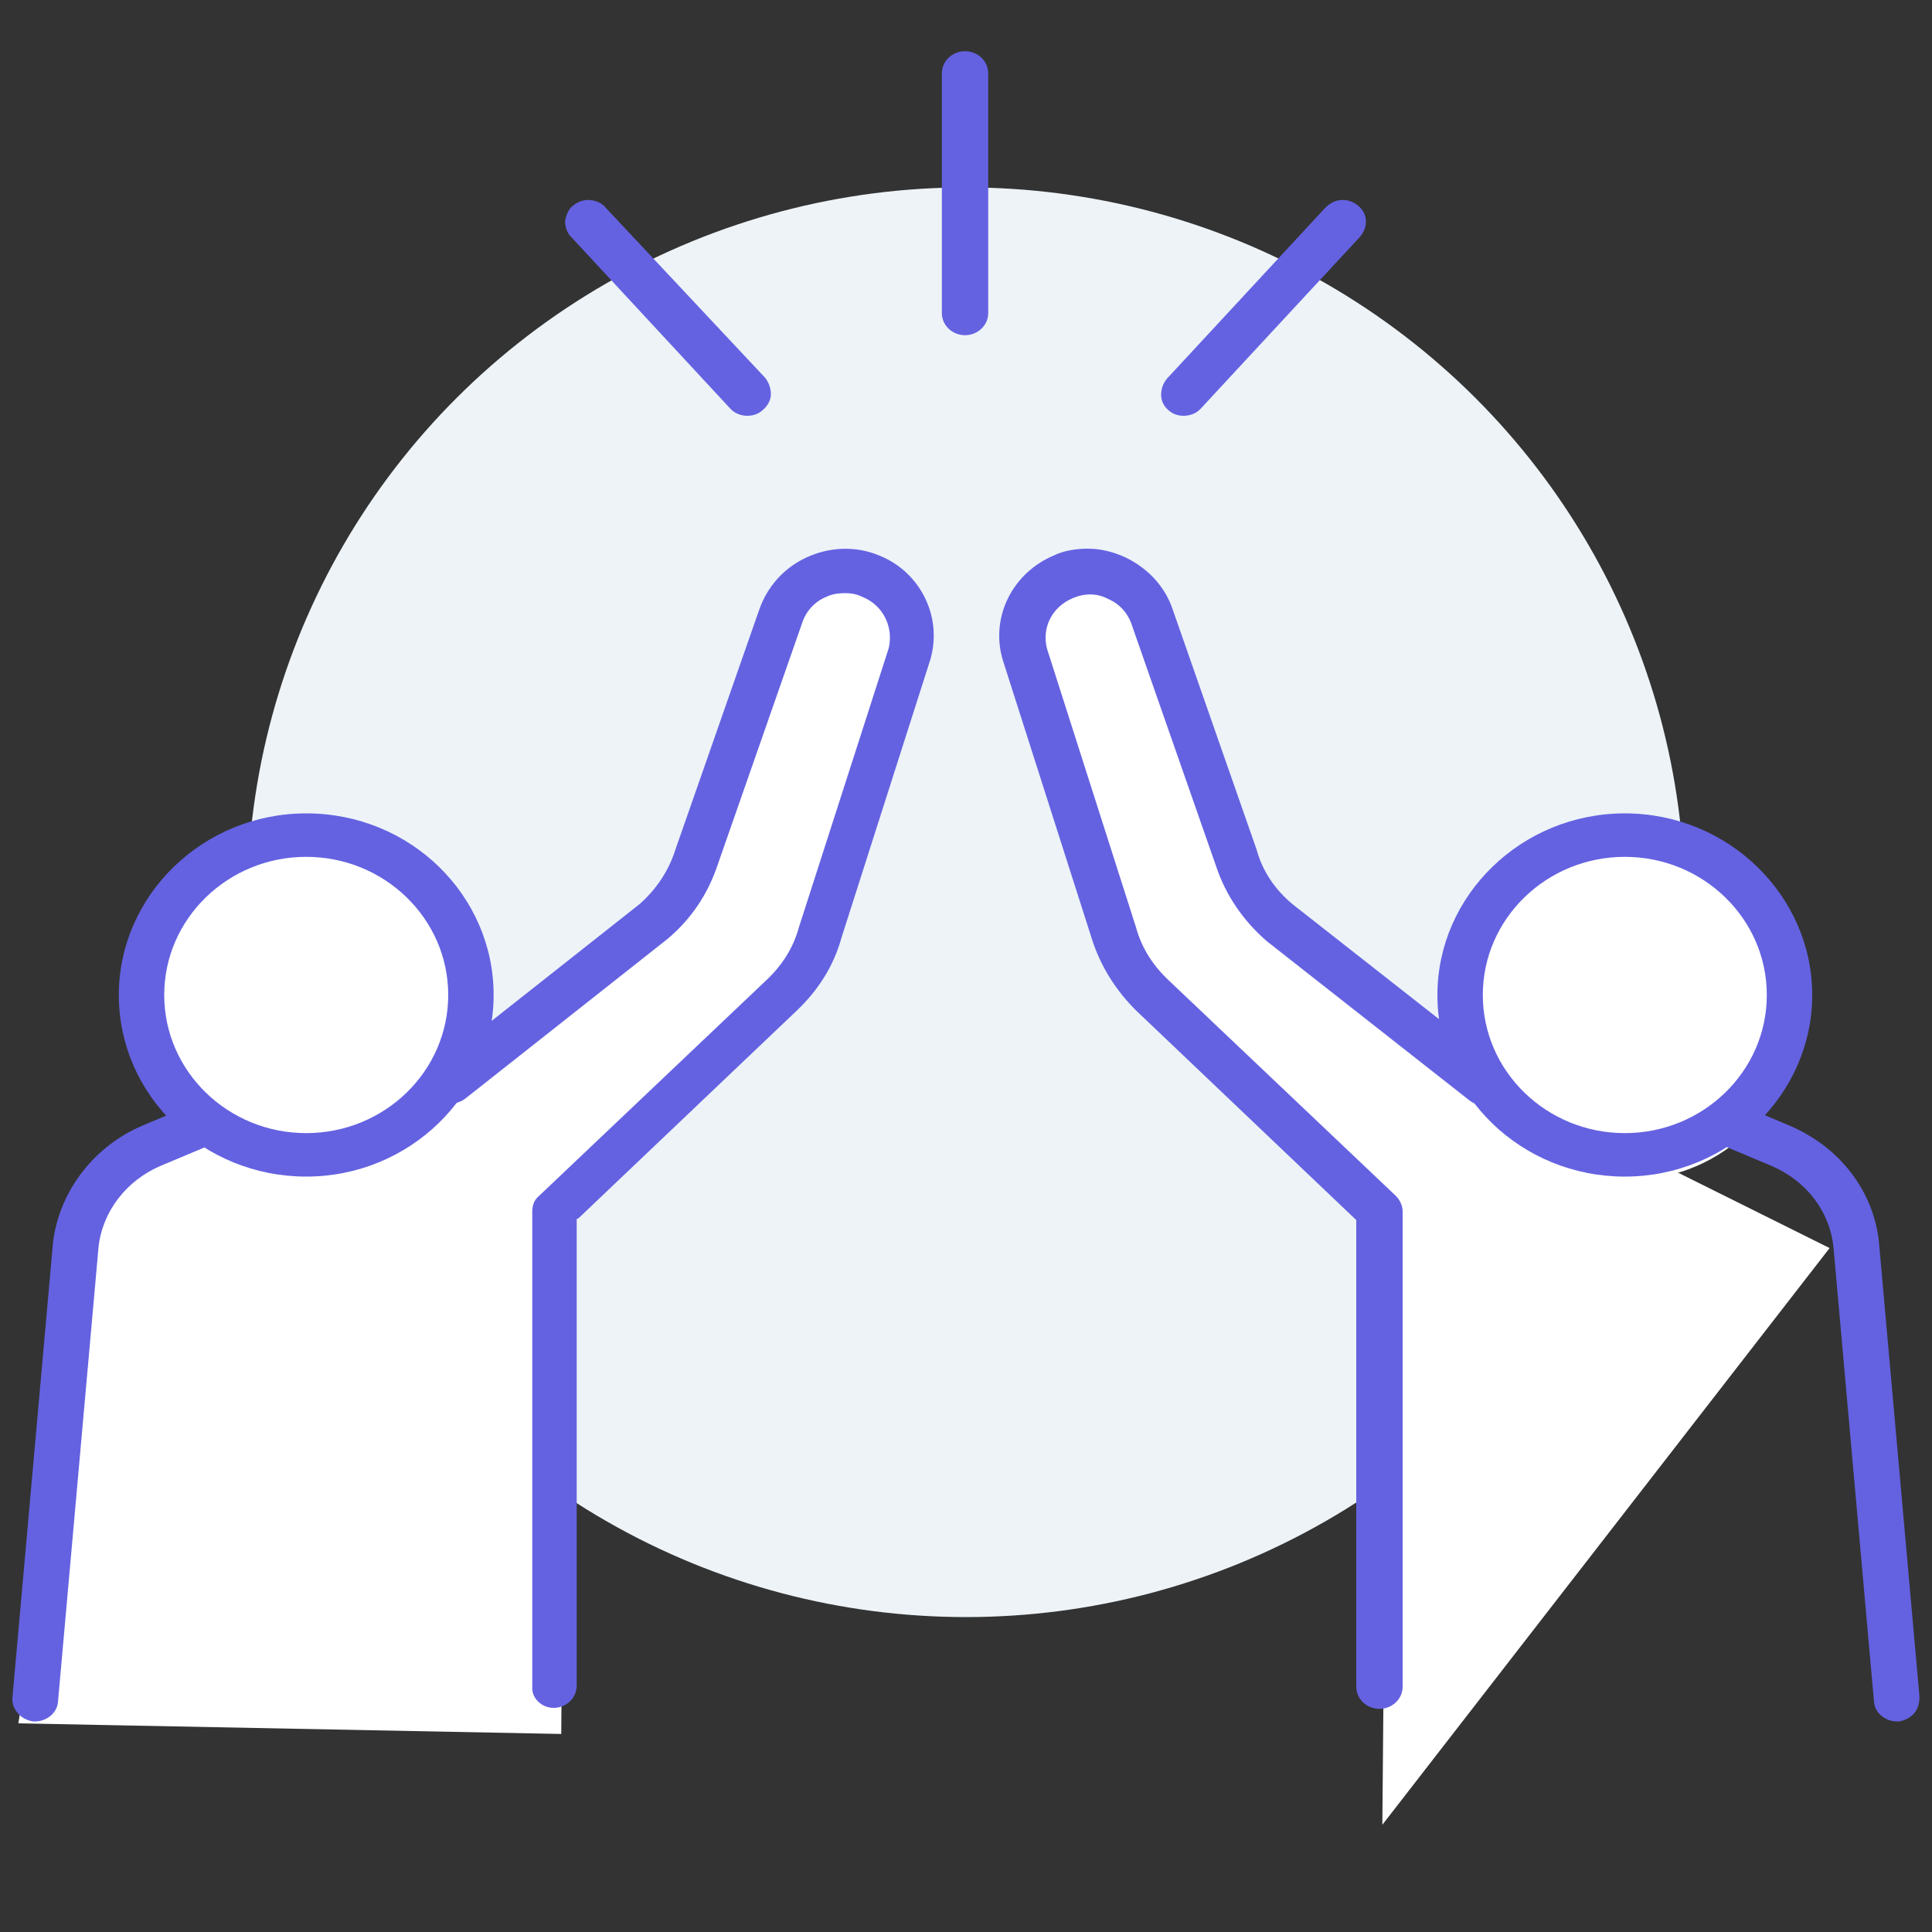 <?xml version="1.0" encoding="utf-8"?>
<!-- Generator: Adobe Illustrator 24.3.0, SVG Export Plug-In . SVG Version: 6.00 Build 0)  -->
<svg version="1.1" id="Layer_1" xmlns="http://www.w3.org/2000/svg" xmlns:xlink="http://www.w3.org/1999/xlink" x="0px" y="0px"
	 viewBox="0 0 200 200" style="enable-background:new 0 0 200 200;" xml:space="preserve">
<rect x="0" y="0" width="200" height="200" fill="#333333" stroke="none"/>
<style type="text/css">
	.st0{fill:#EDF3F7;}
	.st1{fill:#FFFFFF;stroke:#FFFFFF;stroke-linecap:round;stroke-linejoin:round;stroke-miterlimit:10;}
	.st2{fill:#FFFFFF;}
	.st3{fill:#6462E1;}
</style>
<ellipse class="st0" cx="100" cy="93.4" rx="74.4" ry="74"/>
<g>
	<g>
		<path class="st1" d="M4,183.7"/>
	</g>
</g>
<polygon class="st2" points="57.6,179.1 2.5,178.1 11.8,120.4 58,113.8 "/>
<path class="st2" d="M58.1,179.5l-56.2-1.1l9.5-58.6l0.4-0.1l46.8-6.7L58.1,179.5z M3,177.6l54,1l0.4-64.3l-45.3,6.5L3,177.6z"/>
<circle class="st2" cx="31.3" cy="103.8" r="15.6"/>
<path class="st2" d="M31.3,119.8c-8.9,0-16-7.2-16-16s7.2-16,16-16s16,7.3,16,16.1C47.3,112.6,40.1,119.8,31.3,119.8z M31.3,88.8
	c-8.3,0-15.1,6.8-15.1,15.1s6.8,15.1,15.1,15.1s15.1-6.8,15.1-15.1S39.6,88.8,31.3,88.8z"/>
<path class="st2" d="M28.4,128.2l19,15.6l9.1,1.6l1.4-20l4.8-5.1L82.1,101l5.1-10.2l6.3-28.2c0,0-1.6-2.1-3.7-2.8
	c-2.1-0.7-5.1-1.2-7.2,0C80.6,61,79.4,65,79.4,65l-9.3,29.6l-27.9,19l-10.9,6L28.4,128.2z"/>
<path class="st2" d="M56.9,146l-9.7-1.8l-19.4-15.8l3.2-9.1l11-6.1l27.7-18.9l9.3-29.5c0-0.2,1.3-4.1,3.4-5.4c2.6-1.5,6.2-0.5,7.6,0
	c2.2,0.7,3.8,2.9,3.9,3l0.1,0.2l-6.4,28.6l-5,10.2L63,120.7l-4.7,4.9L56.9,146z M47.6,143.2l8.4,1.5l1.4-19.6l5-5.2l19.4-19.1l5-10
	l6.2-28c-0.4-0.5-1.8-1.9-3.3-2.5c-1-0.3-4.4-1.3-6.8,0c-1.9,1.1-3,4.7-3.1,4.8L70.4,95l-28,19.1l-10.7,6l-2.9,8.1L47.6,143.2z"/>
<path class="st2" d="M188.7,129.4l-45.1,58l0.2-33.3l-1.4-28.8l-4.8-5.1L118.1,101L113,90.8l-6.3-28.3c0,0,1.6-2.1,3.7-2.8
	c2.1-0.7,5.1-1.2,7.2,0c2.1,1.2,3.2,5.1,3.2,5.1l9.3,29.6l27.9,19l10.9,6L188.7,129.4z"/>
<path class="st2" d="M143.1,188.9l0.3-34.7l-1.4-28.5l-4.7-4.9l-19.6-19.4L112.6,91l-6.3-28.5l0.1-0.2c0.1-0.1,1.8-2.2,3.9-3
	c1.4-0.5,5-1.4,7.6,0c2.3,1.3,3.4,5.2,3.4,5.4l9.3,29.5l27.7,18.9l10.8,6l20.3,10.1L143.1,188.9z M118.5,100.8l19.4,19.2l5,5.2
	l1.4,28.9l-0.2,31.8l43.8-56.4l-19.3-9.5l-10.9-6l-28-19.1l-9.4-29.8c0,0-1.1-3.7-3.1-4.8c-2.4-1.3-5.8-0.3-6.8,0
	c-1.6,0.5-3,2-3.3,2.5l6.2,28L118.5,100.8z"/>
<circle class="st2" cx="168.9" cy="104.6" r="16.9"/>
<path class="st2" d="M168.9,122.1c-9.6,0-17.4-7.8-17.4-17.4c0-9.6,7.8-17.4,17.4-17.4s17.4,7.8,17.4,17.4
	C186.2,114.2,178.4,122.1,168.9,122.1z M168.9,88.2c-9.1,0-16.4,7.4-16.4,16.4s7.4,16.4,16.4,16.4s16.4-7.4,16.4-16.4
	C185.2,95.6,177.9,88.2,168.9,88.2z"/>
<path class="st3" d="M31.7,84.2c-10.7,0-19.4,8.5-19.4,18.8c0,10.4,8.7,18.8,19.4,18.8s19.4-8.5,19.4-18.8S42.5,84.2,31.7,84.2z
	 M31.7,117.3c-8.1,0-14.7-6.4-14.7-14.3s6.6-14.3,14.7-14.3s14.7,6.4,14.7,14.3S39.8,117.3,31.7,117.3z"/>
<path class="st3" d="M57.3,176.8c1.3,0,2.4-1,2.4-2.3v-48.3l0.2-0.1l22.6-21.5c2.2-2.1,3.8-4.6,4.6-7.5l9.2-28.8
	c1.3-4.4-1-9.1-5.3-10.8c-2.4-1-5.1-0.9-7.5,0.2c-2.4,1.1-4.1,3.1-4.9,5.4L69.9,88c-0.7,2.2-2,4.1-3.7,5.6l-20.9,16.5
	c-0.5,0.4-0.8,0.9-0.9,1.6c-0.1,0.6,0.1,1.2,0.5,1.7c0.8,1,2.3,1.1,3.3,0.3l20.9-16.5c2.5-2.1,4.2-4.7,5.2-7.7L83,64.6
	c0.4-1.3,1.3-2.3,2.5-2.8c0.6-0.3,1.3-0.4,2-0.4c0.6,0,1.2,0.1,1.8,0.4c2.2,0.9,3.2,3.2,2.7,5.3L82.7,96c-0.6,2.2-1.8,4-3.4,5.5
	l-23.5,22.3c-0.5,0.4-0.7,1-0.7,1.6v49.2C55,175.8,56.1,176.8,57.3,176.8z"/>
<path class="st3" d="M10.2,129.1c0.4-3.7,2.9-6.9,6.4-8.4l5-2.1c0.6-0.2,1-0.7,1.3-1.3c0.2-0.6,0.2-1.2,0-1.7
	c-0.4-0.9-1.3-1.4-2.2-1.4c-0.3,0-0.6,0.1-0.9,0.2l-5,2.1c-5,2.1-8.6,6.7-9.3,12l-4.2,47.1c-0.1,0.6,0.1,1.2,0.5,1.7s1,0.8,1.6,0.9
	c1.3,0.1,2.5-0.8,2.6-2L10.2,129.1z"/>
<path class="st3" d="M168.2,84.2c-10.7,0-19.4,8.5-19.4,18.8c0,10.4,8.7,18.8,19.4,18.8s19.4-8.5,19.4-18.8S178.9,84.2,168.2,84.2z
	 M168.2,117.3c-8.1,0-14.7-6.4-14.7-14.3s6.6-14.3,14.7-14.3s14.7,6.4,14.7,14.3S176.3,117.3,168.2,117.3z"/>
<path class="st3" d="M155.6,111.6c-0.1-0.6-0.4-1.2-0.9-1.6l-20.9-16.4c-1.8-1.5-3.1-3.4-3.7-5.6l-8.7-24.9
	c-0.8-2.4-2.6-4.3-4.9-5.4c-1.3-0.6-2.6-0.9-3.9-0.9c-1.2,0-2.5,0.2-3.5,0.7c-4.3,1.8-6.6,6.4-5.3,10.8l9.2,28.8
	c0.9,2.9,2.5,5.4,4.6,7.5l22.8,21.7v48.3c0,1.3,1.1,2.3,2.4,2.3s2.4-1,2.4-2.3v-49.2c0-0.6-0.3-1.2-0.7-1.6l-23.5-22.3
	c-1.6-1.5-2.8-3.3-3.4-5.5l-9.2-28.8c-0.6-2.2,0.5-4.4,2.7-5.3c1.2-0.5,2.5-0.5,3.6,0.1c1.2,0.5,2.1,1.5,2.5,2.8l8.7,24.9
	c1,3,2.8,5.6,5.2,7.7l21,16.5c1,0.8,2.5,0.7,3.3-0.3C155.4,112.8,155.6,112.2,155.6,111.6z"/>
<path class="st3" d="M198.2,177.3c0.4-0.5,0.5-1.1,0.5-1.7l-4.2-47.1c-0.6-5.3-4.1-9.8-9.3-12l-5-2.1c-0.3-0.1-0.6-0.2-0.9-0.2
	c-0.9,0-1.8,0.5-2.2,1.4c-0.2,0.6-0.3,1.2,0,1.7c0.2,0.6,0.7,1,1.3,1.3l5,2.1c3.5,1.5,6,4.6,6.4,8.4l4.2,47.1c0.1,1.2,1.3,2.1,2.6,2
	C197.2,178.1,197.8,177.8,198.2,177.3z"/>
<g>
	<path class="st3" d="M99.9,5.3c-1.3,0-2.4,1-2.4,2.3v24.8c0,1.3,1.1,2.3,2.4,2.3s2.4-1,2.4-2.3V7.6C102.3,6.3,101.2,5.3,99.9,5.3z"
		/>
	<path class="st3" d="M120.8,39.2c-0.4,0.5-0.6,1-0.6,1.7c0,0.6,0.3,1.2,0.8,1.6c0.9,0.8,2.5,0.7,3.3-0.2l16.5-17.8
		c0.4-0.5,0.6-1,0.6-1.6s-0.3-1.2-0.8-1.6c-0.5-0.4-1-0.6-1.6-0.6c-0.7,0-1.3,0.3-1.8,0.8L120.8,39.2z"/>
	<path class="st3" d="M79.8,40.8c0-0.6-0.2-1.2-0.6-1.7L62.7,21.5c-0.4-0.5-1.1-0.8-1.8-0.8c-0.6,0-1.1,0.2-1.6,0.6
		c-0.5,0.4-0.7,1-0.8,1.6c0,0.6,0.2,1.2,0.6,1.6l16.5,17.8c0.8,0.9,2.4,1,3.3,0.2C79.5,42,79.8,41.4,79.8,40.8z"/>
</g>
</svg>
